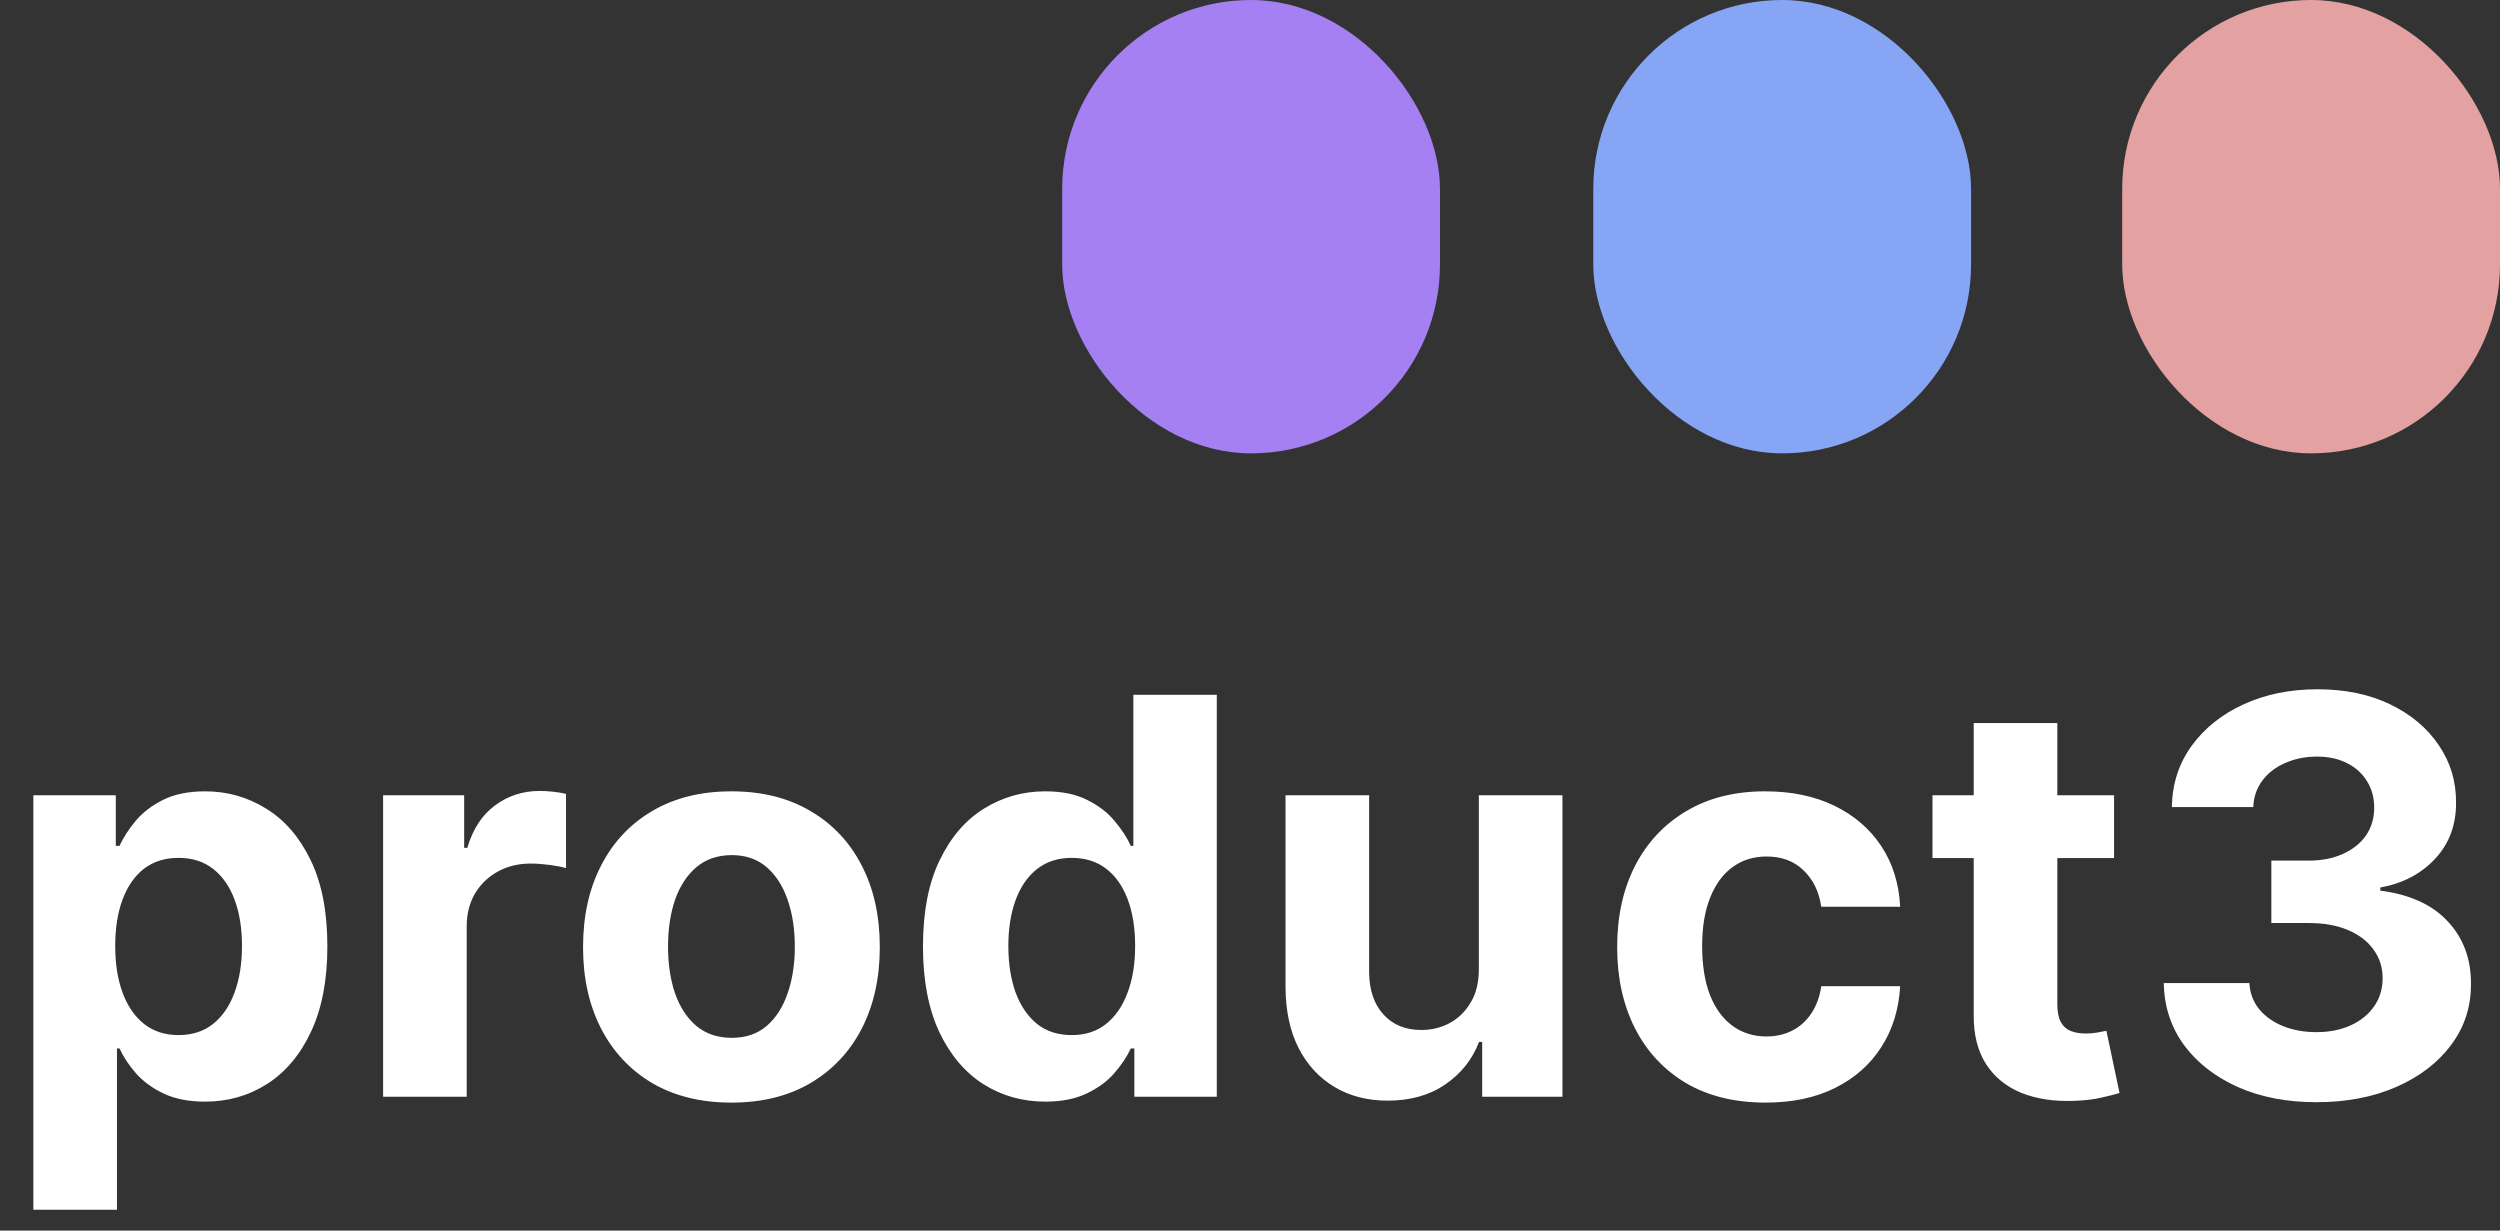 <svg width="1158" height="570" viewBox="0 0 1158 570" fill="none" xmlns="http://www.w3.org/2000/svg">
<rect x="0" y="0" width="1158" height="570" fill="#333333" stroke="none"/>
<path d="M15.454 560.364V368.364H53.636V391.818H55.364C57.061 388.061 59.515 384.242 62.727 380.364C66 376.424 70.242 373.152 75.454 370.545C80.727 367.879 87.273 366.545 95.091 366.545C105.273 366.545 114.667 369.212 123.273 374.545C131.879 379.818 138.758 387.788 143.909 398.455C149.061 409.061 151.636 422.364 151.636 438.364C151.636 453.939 149.121 467.091 144.091 477.818C139.121 488.485 132.333 496.576 123.727 502.091C115.182 507.545 105.606 510.273 95 510.273C87.485 510.273 81.091 509.03 75.818 506.545C70.606 504.061 66.333 500.939 63 497.182C59.667 493.364 57.121 489.515 55.364 485.636H54.182V560.364H15.454ZM53.364 438.182C53.364 446.485 54.515 453.727 56.818 459.909C59.121 466.091 62.455 470.909 66.818 474.364C71.182 477.758 76.485 479.455 82.727 479.455C89.03 479.455 94.364 477.727 98.727 474.273C103.091 470.758 106.394 465.909 108.636 459.727C110.939 453.485 112.091 446.303 112.091 438.182C112.091 430.121 110.97 423.03 108.727 416.909C106.485 410.788 103.182 406 98.818 402.545C94.454 399.091 89.091 397.364 82.727 397.364C76.424 397.364 71.091 399.03 66.727 402.364C62.424 405.697 59.121 410.424 56.818 416.545C54.515 422.667 53.364 429.879 53.364 438.182ZM177.455 508V368.364H215V392.727H216.455C219 384.061 223.273 377.515 229.273 373.091C235.273 368.606 242.182 366.364 250 366.364C251.939 366.364 254.03 366.485 256.273 366.727C258.515 366.97 260.485 367.303 262.182 367.727V402.091C260.364 401.545 257.848 401.061 254.636 400.636C251.424 400.212 248.485 400 245.818 400C240.121 400 235.03 401.242 230.545 403.727C226.121 406.152 222.606 409.545 220 413.909C217.455 418.273 216.182 423.303 216.182 429V508H177.455ZM338.795 510.727C324.674 510.727 312.462 507.727 302.159 501.727C291.917 495.667 284.008 487.242 278.432 476.455C272.856 465.606 270.068 453.03 270.068 438.727C270.068 424.303 272.856 411.697 278.432 400.909C284.008 390.061 291.917 381.636 302.159 375.636C312.462 369.576 324.674 366.545 338.795 366.545C352.917 366.545 365.098 369.576 375.341 375.636C385.644 381.636 393.583 390.061 399.159 400.909C404.735 411.697 407.523 424.303 407.523 438.727C407.523 453.03 404.735 465.606 399.159 476.455C393.583 487.242 385.644 495.667 375.341 501.727C365.098 507.727 352.917 510.727 338.795 510.727ZM338.977 480.727C345.402 480.727 350.765 478.909 355.068 475.273C359.371 471.576 362.614 466.545 364.795 460.182C367.038 453.818 368.159 446.576 368.159 438.455C368.159 430.333 367.038 423.091 364.795 416.727C362.614 410.364 359.371 405.333 355.068 401.636C350.765 397.939 345.402 396.091 338.977 396.091C332.492 396.091 327.038 397.939 322.614 401.636C318.25 405.333 314.947 410.364 312.705 416.727C310.523 423.091 309.432 430.333 309.432 438.455C309.432 446.576 310.523 453.818 312.705 460.182C314.947 466.545 318.25 471.576 322.614 475.273C327.038 478.909 332.492 480.727 338.977 480.727ZM484.159 510.273C473.553 510.273 463.947 507.545 455.341 502.091C446.795 496.576 440.008 488.485 434.977 477.818C430.008 467.091 427.523 453.939 427.523 438.364C427.523 422.364 430.098 409.061 435.25 398.455C440.402 387.788 447.25 379.818 455.795 374.545C464.402 369.212 473.826 366.545 484.068 366.545C491.886 366.545 498.402 367.879 503.614 370.545C508.886 373.152 513.129 376.424 516.341 380.364C519.614 384.242 522.098 388.061 523.795 391.818H524.977V321.818H563.614V508H525.432V485.636H523.795C521.977 489.515 519.402 493.364 516.068 497.182C512.795 500.939 508.523 504.061 503.25 506.545C498.038 509.03 491.674 510.273 484.159 510.273ZM496.432 479.455C502.674 479.455 507.947 477.758 512.25 474.364C516.614 470.909 519.947 466.091 522.25 459.909C524.614 453.727 525.795 446.485 525.795 438.182C525.795 429.879 524.644 422.667 522.341 416.545C520.038 410.424 516.705 405.697 512.341 402.364C507.977 399.03 502.674 397.364 496.432 397.364C490.068 397.364 484.705 399.091 480.341 402.545C475.977 406 472.674 410.788 470.432 416.909C468.189 423.03 467.068 430.121 467.068 438.182C467.068 446.303 468.189 453.485 470.432 459.727C472.735 465.909 476.038 470.758 480.341 474.273C484.705 477.727 490.068 479.455 496.432 479.455ZM685 448.545V368.364H723.727V508H686.545V482.636H685.091C681.939 490.818 676.697 497.394 669.364 502.364C662.091 507.333 653.212 509.818 642.727 509.818C633.394 509.818 625.182 507.697 618.091 503.455C611 499.212 605.455 493.182 601.455 485.364C597.515 477.545 595.515 468.182 595.455 457.273V368.364H634.182V450.364C634.242 458.606 636.455 465.121 640.818 469.909C645.182 474.697 651.03 477.091 658.364 477.091C663.03 477.091 667.394 476.03 671.455 473.909C675.515 471.727 678.788 468.515 681.273 464.273C683.818 460.03 685.061 454.788 685 448.545ZM817.795 510.727C803.492 510.727 791.189 507.697 780.886 501.636C770.644 495.515 762.765 487.03 757.25 476.182C751.795 465.333 749.068 452.848 749.068 438.727C749.068 424.424 751.826 411.879 757.341 401.091C762.917 390.242 770.826 381.788 781.068 375.727C791.311 369.606 803.492 366.545 817.614 366.545C829.795 366.545 840.462 368.758 849.614 373.182C858.765 377.606 866.008 383.818 871.341 391.818C876.674 399.818 879.614 409.212 880.159 420H843.614C842.583 413.03 839.856 407.424 835.432 403.182C831.068 398.879 825.341 396.727 818.25 396.727C812.25 396.727 807.008 398.364 802.523 401.636C798.098 404.848 794.644 409.545 792.159 415.727C789.674 421.909 788.432 429.394 788.432 438.182C788.432 447.091 789.644 454.667 792.068 460.909C794.553 467.152 798.038 471.909 802.523 475.182C807.008 478.455 812.25 480.091 818.25 480.091C822.674 480.091 826.644 479.182 830.159 477.364C833.735 475.545 836.674 472.909 838.977 469.455C841.341 465.939 842.886 461.727 843.614 456.818H880.159C879.553 467.485 876.644 476.879 871.432 485C866.28 493.061 859.159 499.364 850.068 503.909C840.977 508.455 830.22 510.727 817.795 510.727ZM979.227 368.364V397.455H895.136V368.364H979.227ZM914.227 334.909H952.955V465.091C952.955 468.667 953.5 471.455 954.591 473.455C955.682 475.394 957.197 476.758 959.136 477.545C961.136 478.333 963.439 478.727 966.045 478.727C967.864 478.727 969.682 478.576 971.5 478.273C973.318 477.909 974.712 477.636 975.682 477.455L981.773 506.273C979.833 506.879 977.106 507.576 973.591 508.364C970.076 509.212 965.803 509.727 960.773 509.909C951.439 510.273 943.258 509.03 936.227 506.182C929.258 503.333 923.833 498.909 919.955 492.909C916.076 486.909 914.167 479.333 914.227 470.182V334.909ZM1072.91 510.545C1059.33 510.545 1047.24 508.212 1036.64 503.545C1026.09 498.818 1017.76 492.333 1011.64 484.091C1005.58 475.788 1002.45 466.212 1002.27 455.364H1041.91C1042.15 459.909 1043.64 463.909 1046.36 467.364C1049.15 470.758 1052.85 473.394 1057.45 475.273C1062.06 477.152 1067.24 478.091 1073 478.091C1079 478.091 1084.3 477.03 1088.91 474.909C1093.52 472.788 1097.12 469.848 1099.73 466.091C1102.33 462.333 1103.64 458 1103.64 453.091C1103.64 448.121 1102.24 443.727 1099.45 439.909C1096.73 436.03 1092.79 433 1087.64 430.818C1082.55 428.636 1076.48 427.545 1069.45 427.545H1052.09V398.636H1069.45C1075.39 398.636 1080.64 397.606 1085.18 395.545C1089.79 393.485 1093.36 390.636 1095.91 387C1098.45 383.303 1099.73 379 1099.73 374.091C1099.73 369.424 1098.61 365.333 1096.36 361.818C1094.18 358.242 1091.09 355.455 1087.09 353.455C1083.15 351.455 1078.55 350.455 1073.27 350.455C1067.94 350.455 1063.06 351.424 1058.64 353.364C1054.21 355.242 1050.67 357.939 1048 361.455C1045.33 364.97 1043.91 369.091 1043.73 373.818H1006C1006.18 363.091 1009.24 353.636 1015.18 345.455C1021.12 337.273 1029.12 330.879 1039.18 326.273C1049.3 321.606 1060.73 319.273 1073.45 319.273C1086.3 319.273 1097.55 321.606 1107.18 326.273C1116.82 330.939 1124.3 337.242 1129.64 345.182C1135.03 353.061 1137.7 361.909 1137.64 371.727C1137.7 382.152 1134.45 390.848 1127.91 397.818C1121.42 404.788 1112.97 409.212 1102.55 411.091V412.545C1116.24 414.303 1126.67 419.061 1133.82 426.818C1141.03 434.515 1144.61 444.152 1144.55 455.727C1144.61 466.333 1141.55 475.758 1135.36 484C1129.24 492.242 1120.79 498.727 1110 503.455C1099.21 508.182 1086.85 510.545 1072.91 510.545Z" fill="white"/>
<rect x="492" width="175" height="210" rx="87.5" fill="#A480F2"/>
<rect x="738" width="175" height="210" rx="87.5" fill="#87A5F5"/>
<rect x="983" width="175" height="210" rx="87.5" fill="#E3A1A1"/>
</svg>
